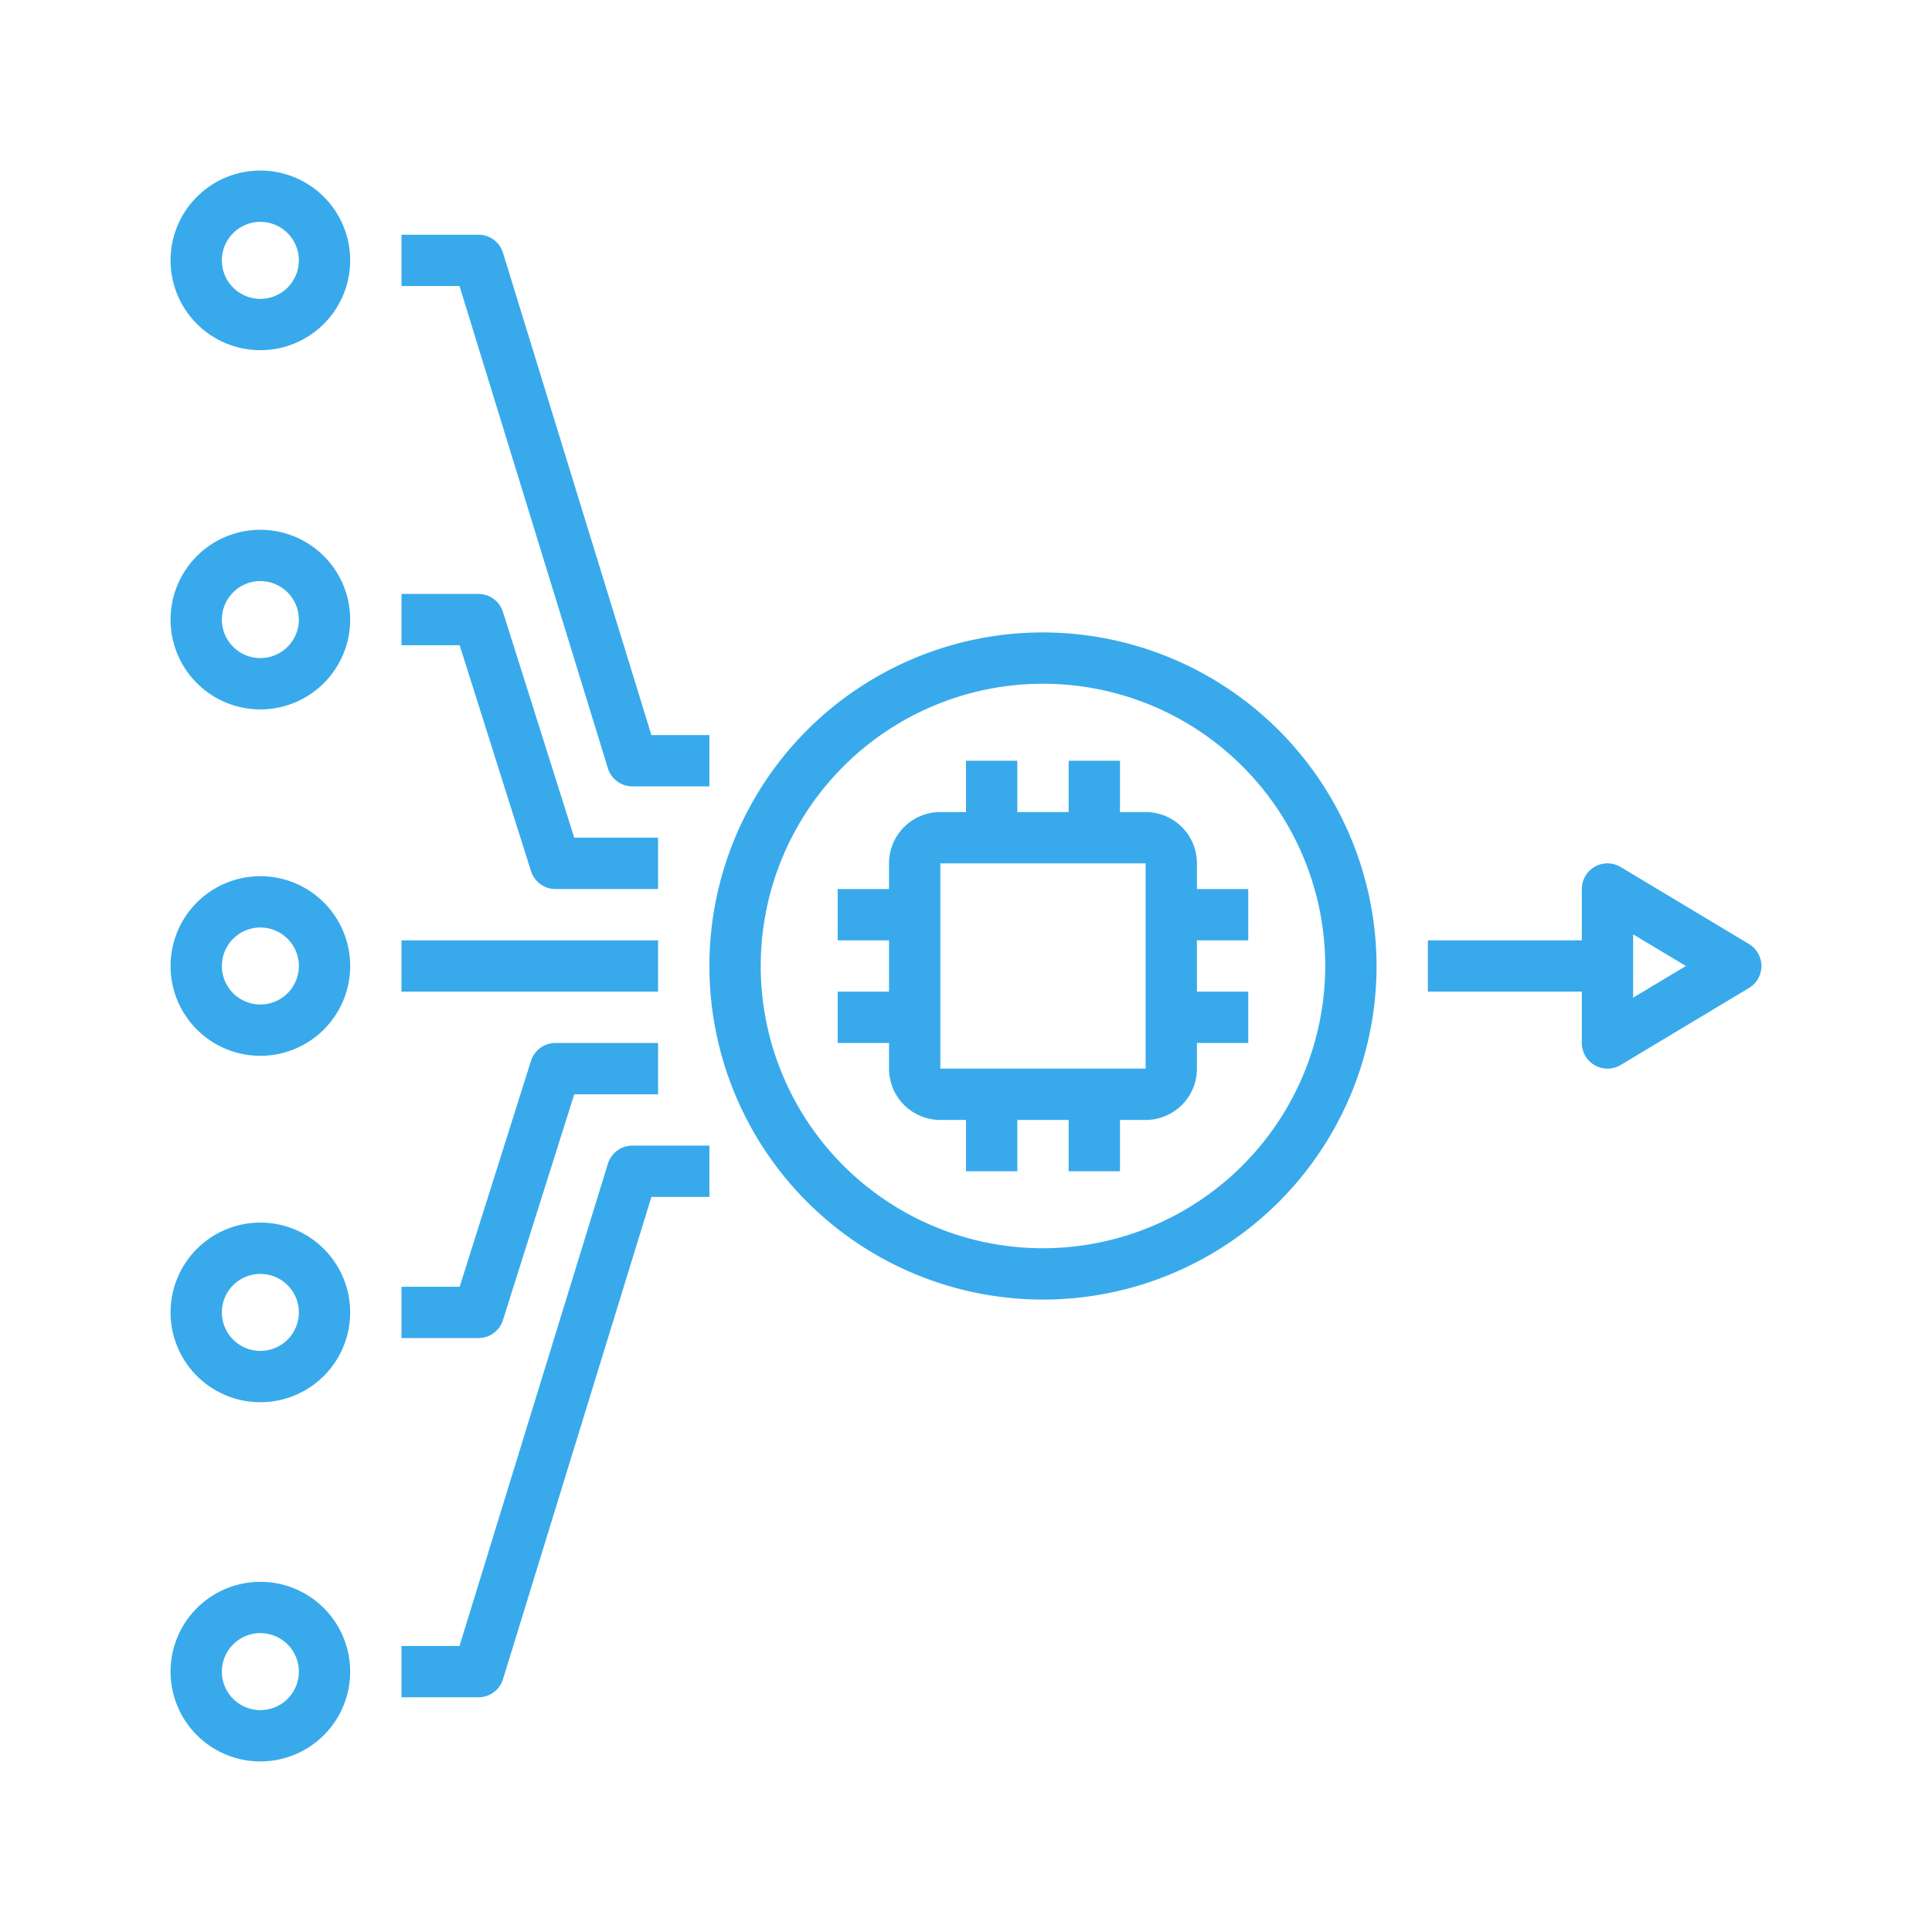 <svg xmlns="http://www.w3.org/2000/svg" version="1.1" xmlns:xlink="http://www.w3.org/1999/xlink" width="512" height="512" x="0" y="0" viewBox="0 0 64 64" style="enable-background:new 0 0 512 512" xml:space="preserve" class=""><g transform="matrix(0.85,0,0,0.85,4.8,4.8)"><path d="M41 28a2 2 0 0 0-2-2h-1v-2h-2v2h-2v-2h-2v2h-1a2 2 0 0 0-2 2v1h-2v2h2v2h-2v2h2v1a2 2 0 0 0 2 2h1v2h2v-2h2v2h2v-2h1a2 2 0 0 0 2-2v-1h2v-2h-2v-2h2v-2h-2Zm-10 8v-8h8v8Z" fill="#38aaeb" opacity="1" data-original="#000000" class=""></path><path d="M35 19a13 13 0 1 0 13 13 13.015 13.015 0 0 0-13-13Zm0 24a11 11 0 1 1 11-11 11.013 11.013 0 0 1-11 11ZM4.5 8A3.5 3.5 0 1 0 1 4.5 3.5 3.5 0 0 0 4.5 8Zm0-5A1.5 1.5 0 1 1 3 4.5 1.5 1.5 0 0 1 4.5 3ZM4.5 35.5A3.5 3.5 0 1 0 1 32a3.5 3.5 0 0 0 3.5 3.5Zm0-5A1.5 1.5 0 1 1 3 32a1.5 1.5 0 0 1 1.5-1.5ZM4.5 63A3.5 3.5 0 1 0 1 59.5 3.5 3.5 0 0 0 4.5 63Zm0-5A1.5 1.5 0 1 1 3 59.5 1.5 1.5 0 0 1 4.5 58ZM4.5 49A3.5 3.5 0 1 0 1 45.5 3.5 3.5 0 0 0 4.5 49Zm0-5A1.5 1.5 0 1 1 3 45.5 1.5 1.5 0 0 1 4.5 44ZM4.5 22A3.5 3.5 0 1 0 1 18.5 3.5 3.5 0 0 0 4.5 22Zm0-5A1.5 1.5 0 1 1 3 18.5 1.5 1.5 0 0 1 4.5 17ZM62.515 31.143l-5-3A1 1 0 0 0 56 29v2h-6v2h6v2a1 1 0 0 0 1.515.857l5-3a1 1 0 0 0 0-1.714ZM58 33.234v-2.468L60.056 32ZM10 31h10v2H10zM10 19.5h2.267l2.779 8.8A1 1 0 0 0 16 29h4v-2h-3.267l-2.779-8.8a1 1 0 0 0-.954-.7h-3Z" fill="#38aaeb" opacity="1" data-original="#000000" class=""></path><path d="M19 25h3v-2h-2.261L13.956 4.206A1 1 0 0 0 13 3.5h-3v2h2.261l5.783 18.794A1 1 0 0 0 19 25ZM10 46.5h3a1 1 0 0 0 .954-.7l2.779-8.8H20v-2h-4a1 1 0 0 0-.954.7l-2.779 8.8H10Z" fill="#38aaeb" opacity="1" data-original="#000000" class=""></path><path d="M10 60.5h3a1 1 0 0 0 .956-.706L19.739 41H22v-2h-3a1 1 0 0 0-.956.706L12.261 58.5H10Z" fill="#38aaeb" opacity="1" data-original="#000000" class=""></path></g></svg>